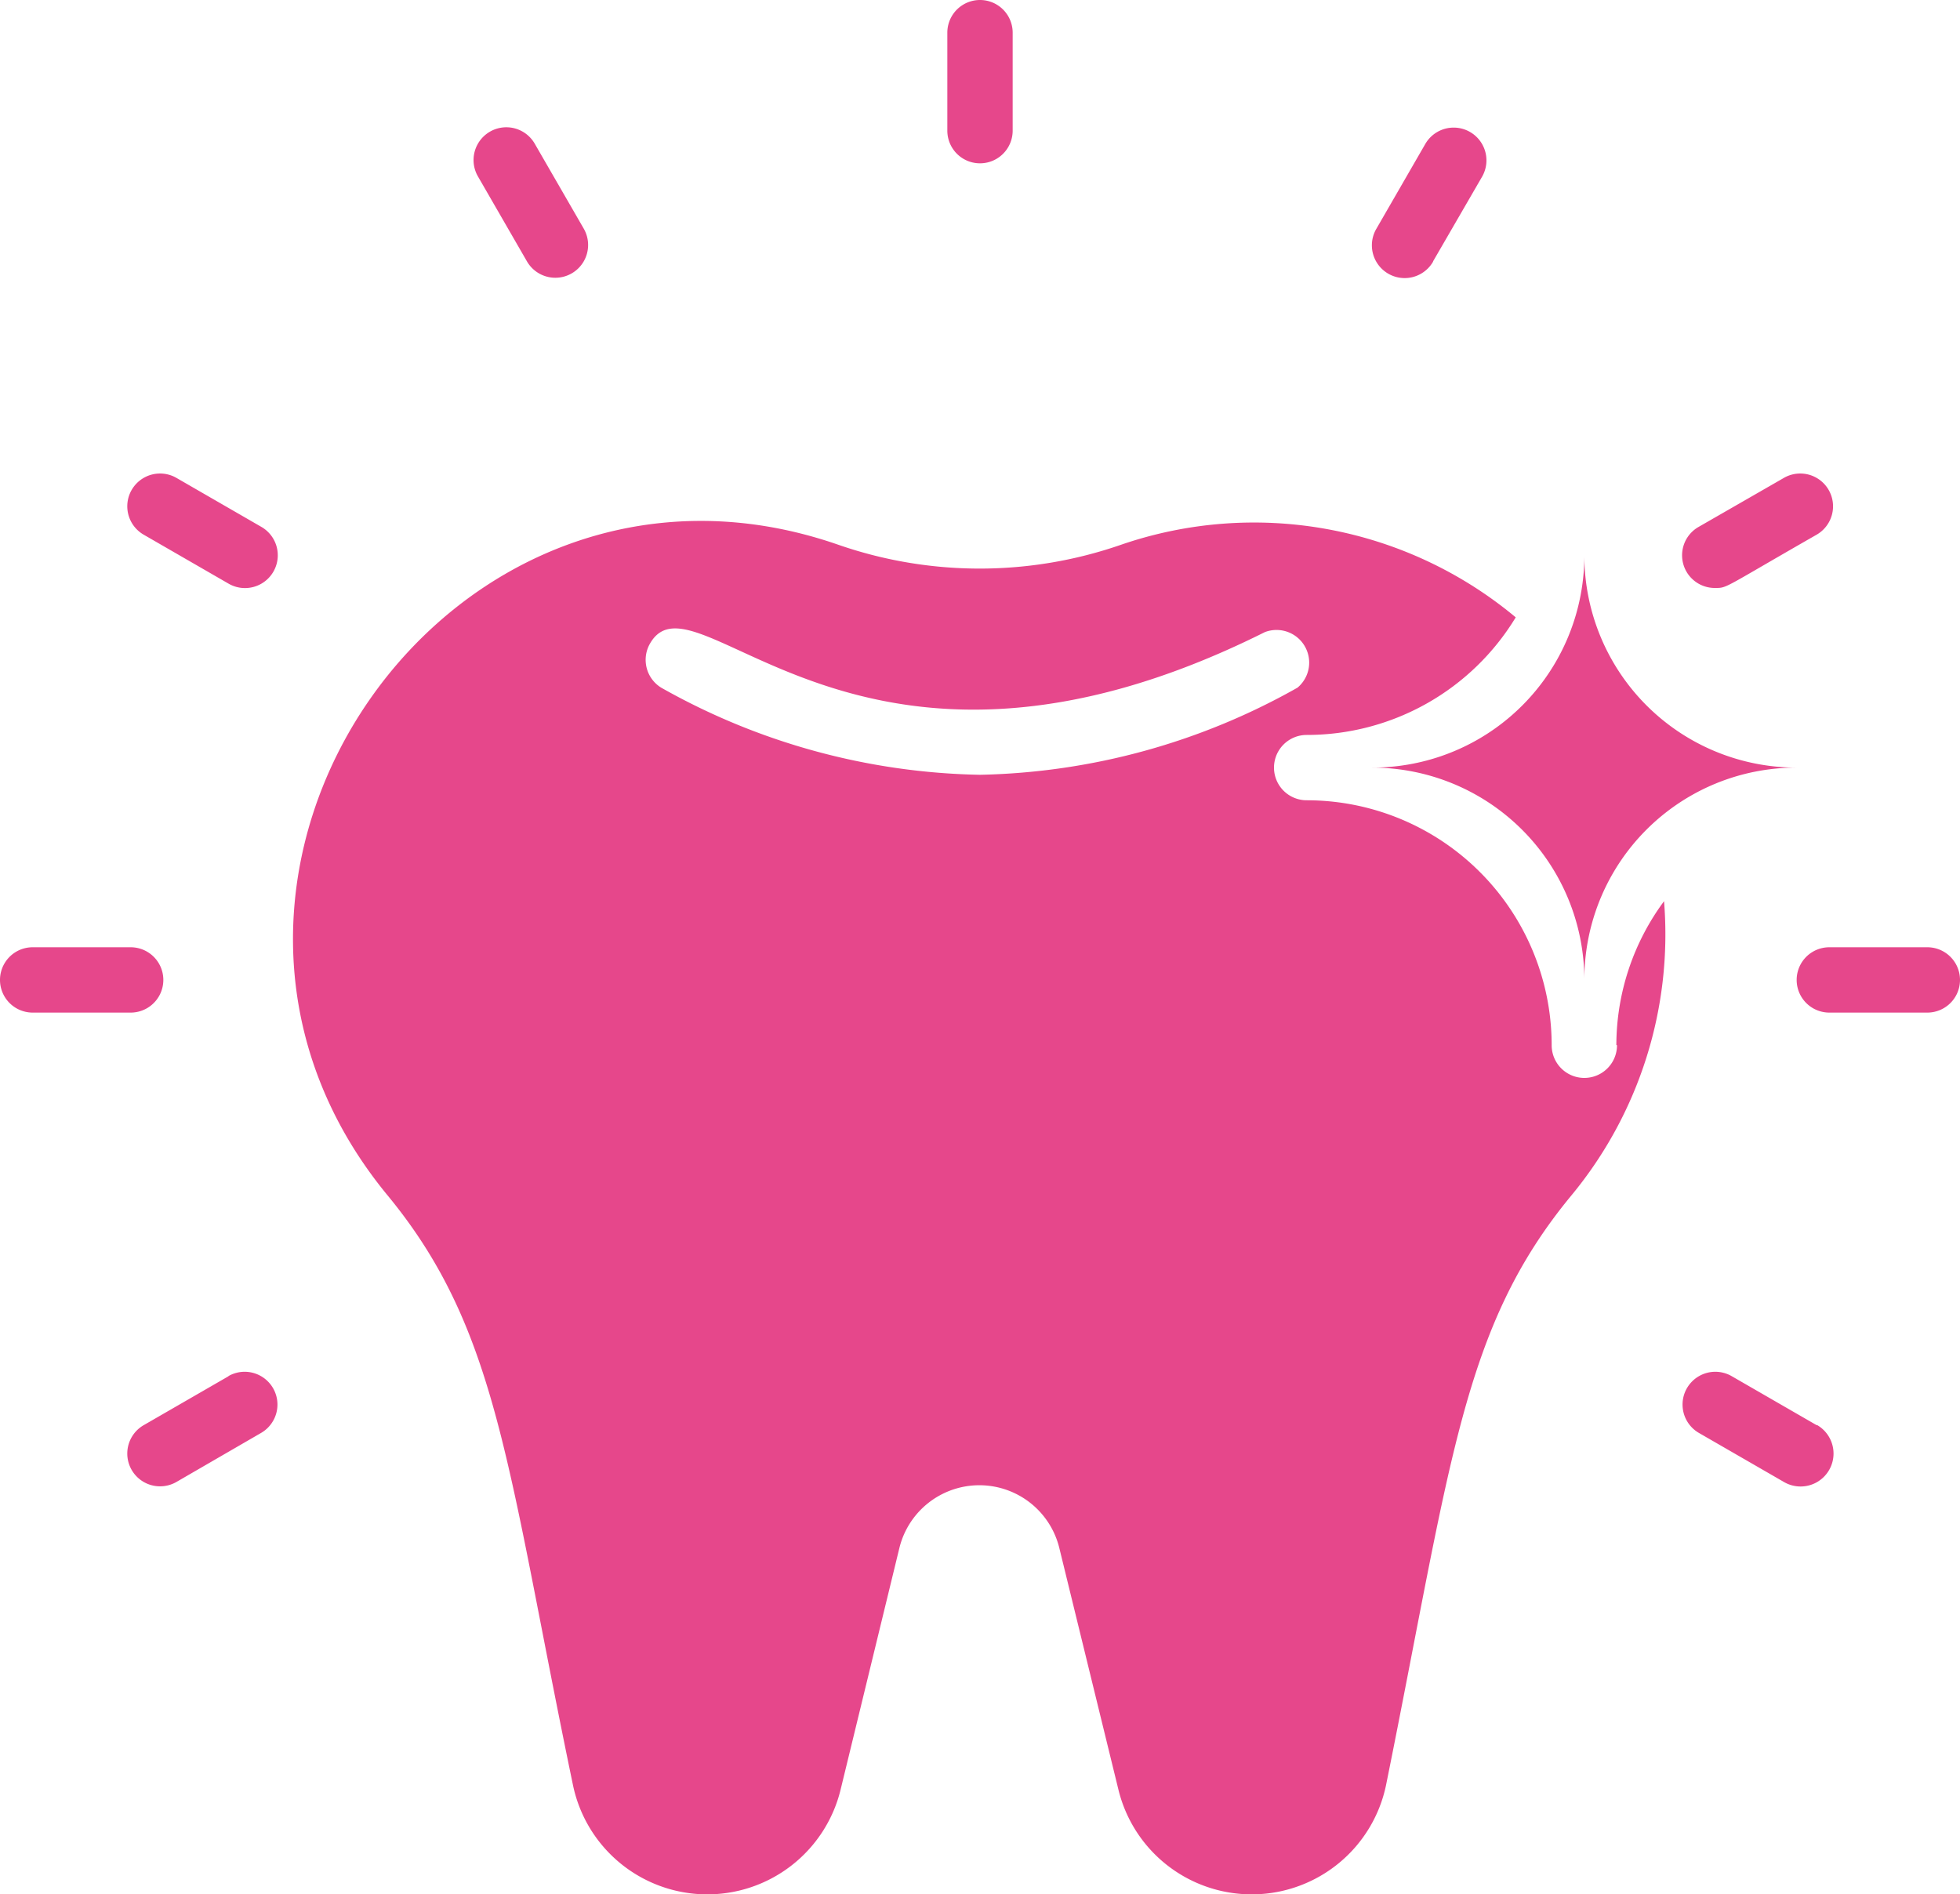 <?xml version="1.0" encoding="UTF-8"?>
<svg xmlns="http://www.w3.org/2000/svg" width="30" height="28.997" viewBox="0 0 30 28.997">
  <g id="Teeth_Whitening" data-name="Teeth Whitening" transform="translate(-2 -2)">
    <path id="Path_57" data-name="Path 57" d="M31.24,25.974a.5.5,0,1,1-1,0,3.75,3.75,0,0,0-3.75-3.75.5.5,0,0,1,0-1,3.74,3.74,0,0,0,3.2-1.8,6.255,6.255,0,0,0-6.045-1.11,6.6,6.6,0,0,1-4.32,0c-5.95-2.07-10.905,5.095-6.905,9.955,1.71,2.075,1.83,4.175,2.84,9.03a2.1,2.1,0,0,0,4.095.075l.9-3.7a1.26,1.26,0,0,1,2.45,0l.905,3.7a2.1,2.1,0,0,0,4.095-.075c1-4.945,1.16-7,2.84-9.03a6.27,6.27,0,0,0,1.415-4.5,3.715,3.715,0,0,0-.73,2.2Zm-9.75-4.14A10.29,10.29,0,0,1,16.61,20.5a.5.5,0,0,1-.165-.685c.71-1.19,3.175,2.95,9.405-.165a.5.5,0,0,1,.5.85A10.29,10.29,0,0,1,21.49,21.834Z" transform="translate(-4.49 -7.974)" fill="#e6478b"></path>
    <path id="Path_58" data-name="Path 58" d="M4,31H2.5a.5.5,0,1,0,0,1H4a.5.5,0,1,0,0-1Z" transform="translate(0 -14.5)" fill="#e6478b"></path>
    <path id="Path_59" data-name="Path 59" d="M59,31H57.5a.5.5,0,1,0,0,1H59a.5.5,0,1,0,0-1Z" transform="translate(-27.5 -14.5)" fill="#e6478b"></path>
    <path id="Path_60" data-name="Path 60" d="M32,4V2.5a.5.5,0,1,0-1,0V4a.5.5,0,1,0,1,0Z" transform="translate(-14.5)" fill="#e6478b"></path>
    <path id="Path_61" data-name="Path 61" d="M7.453,44.063l-1.3.75a.5.5,0,0,0,.5.87l1.295-.75a.5.5,0,1,0-.5-.87Z" transform="translate(-1.953 -20.998)" fill="#e6478b"></path>
    <path id="Path_62" data-name="Path 62" d="M54.006,18.248c.18,0,.12,0,1.545-.815a.5.5,0,0,0-.5-.87l-1.305.75a.5.5,0,0,0,.26.935Z" transform="translate(-25.746 -7.248)" fill="#e6478b"></path>
    <path id="Path_63" data-name="Path 63" d="M17.313,7.953a.5.5,0,0,0,.87-.5l-.75-1.3a.5.5,0,1,0-.87.5Z" transform="translate(-7.248 -1.953)" fill="#e6478b"></path>
    <path id="Path_64" data-name="Path 64" d="M44.933,7.953l.75-1.295a.5.5,0,0,0-.87-.5l-.75,1.3a.5.5,0,1,0,.87.5Z" transform="translate(-20.998 -1.953)" fill="#e6478b"></path>
    <path id="Path_65" data-name="Path 65" d="M7.953,17.313l-1.3-.75a.5.5,0,1,0-.5.87l1.3.75a.5.5,0,0,0,.5-.87Z" transform="translate(-1.953 -7.248)" fill="#e6478b"></path>
    <path id="Path_66" data-name="Path 66" d="M55.553,44.813l-1.3-.75a.5.5,0,1,0-.5.87l1.3.75a.5.5,0,1,0,.51-.87Z" transform="translate(-25.748 -20.998)" fill="#e6478b"></path>
    <path id="Path_67" data-name="Path 67" d="M47.25,25.5a3.245,3.245,0,0,1,3.25-3.25A3.25,3.25,0,0,1,47.25,19,3.245,3.245,0,0,1,44,22.25a3.25,3.25,0,0,1,3.25,3.25Z" transform="translate(-21 -8.5)" fill="#e6478b"></path>
  </g>
</svg>
